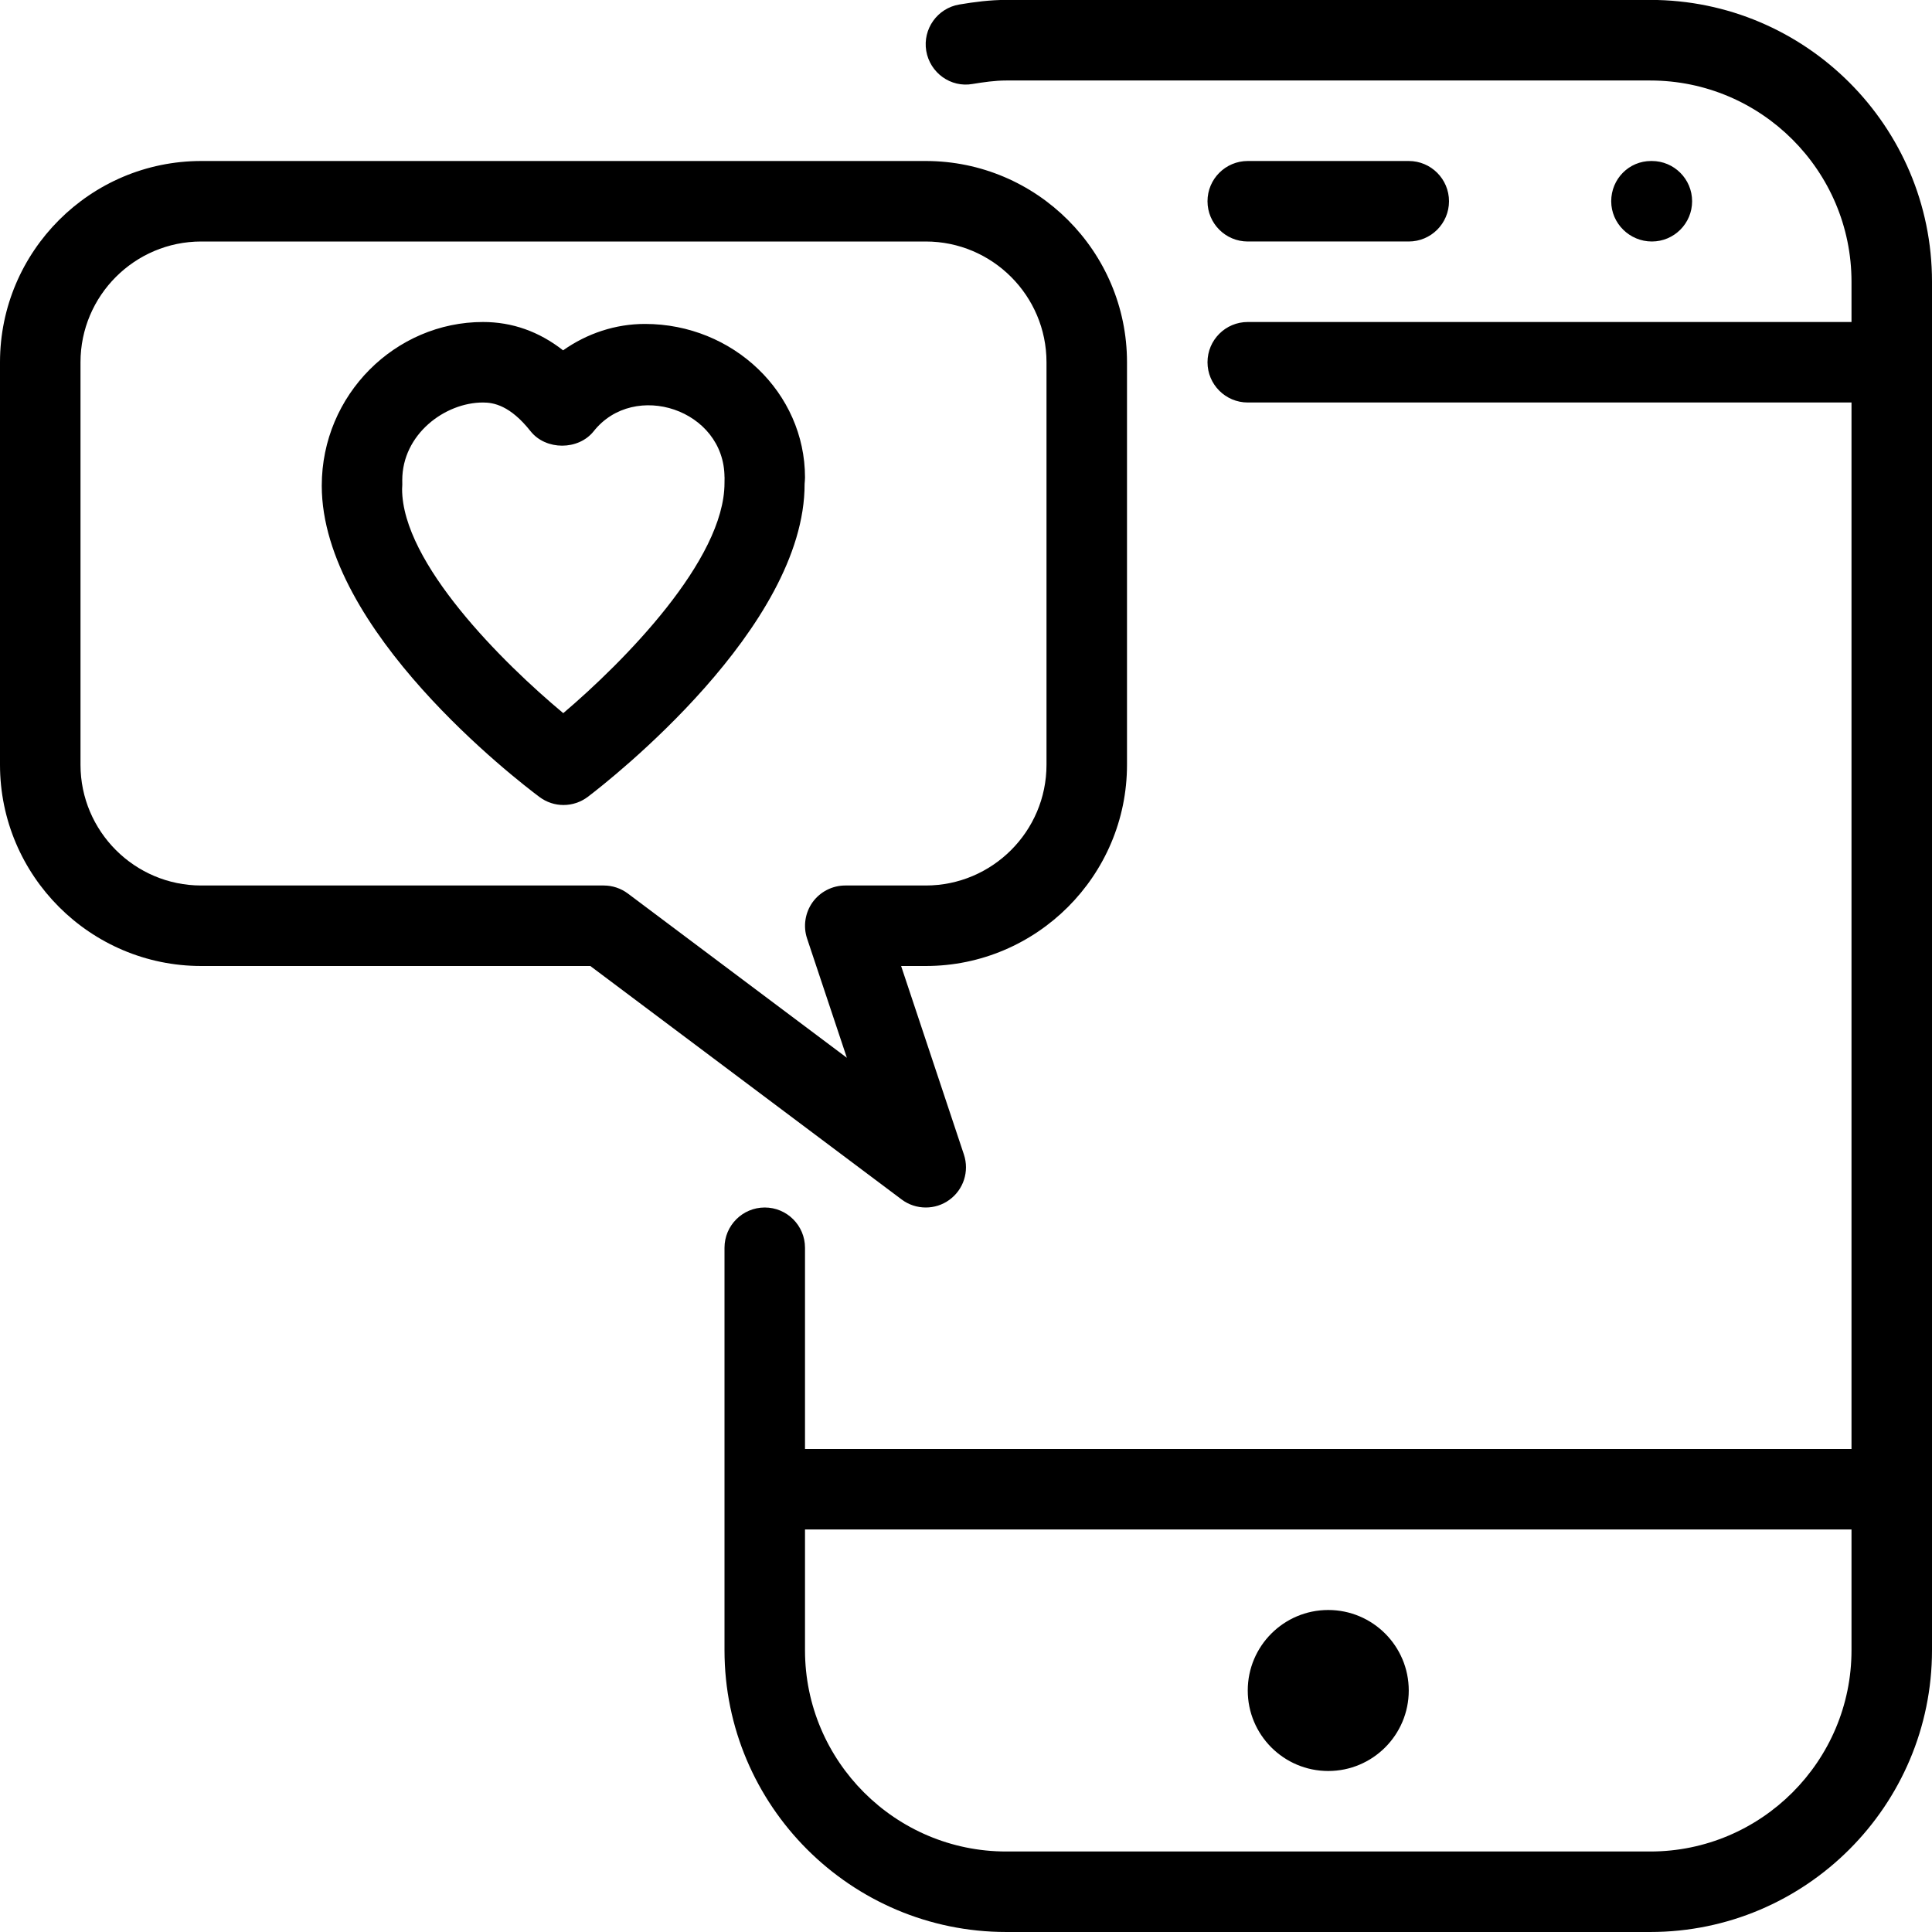 <svg xmlns="http://www.w3.org/2000/svg" id="Layer_1" viewBox="0 0 24 24"><g><g><path d="m11.5 15c.103 0 .205-.031.292-.094.178-.128.251-.356.182-.564l-.78-2.342h.306c1.378 0 2.5-1.122 2.5-2.5v-5c0-1.378-1.122-2.5-2.5-2.5h-9c-1.378 0-2.5 1.122-2.5 2.5v5c0 1.378 1.122 2.5 2.5 2.5h4.833l3.867 2.9c.089.067.195.1.3.1zm-3.7-3.9c-.087-.065-.192-.1-.3-.1h-5c-.827 0-1.5-.673-1.5-1.5v-5c0-.827.673-1.5 1.5-1.5h9c.827 0 1.5.673 1.5 1.5v5c0 .827-.673 1.5-1.5 1.5h-1c-.161 0-.312.078-.406.208-.093.131-.119.299-.068.451l.494 1.481zm.212-7.076c-.364 0-.717.116-1.017.328-.299-.234-.632-.352-.995-.352-1.086 0-2.003.9-2.003 2.034 0 1.795 2.427 3.659 2.704 3.866.089.067.194.1.299.1.107 0 .213-.034.303-.102.276-.21 2.697-2.106 2.692-3.886.002-.021.005-.06.005-.081 0-1.052-.892-1.907-1.988-1.907zm.988 1.976c0 .957-1.253 2.222-2.003 2.859-.75-.625-2.001-1.865-2.002-2.784.003-.027.003-.083.002-.11 0-.569.528-.965 1.003-.965.133 0 .338.037.591.357.19.239.594.239.784 0 .505-.637 1.625-.27 1.625.575l.001-.015c-.001.029-.001.068-.001.083zm11.5-6.001h-8c-.2 0-.393.025-.583.057-.273.046-.456.304-.411.576.046.272.304.46.576.411.137-.022.275-.043.418-.043h8c1.378 0 2.5 1.122 2.5 2.5v.5h-7.5c-.276 0-.5.224-.5.5s.224.5.5.5h7.5v13h-13v-2.5c0-.276-.224-.5-.5-.5s-.5.224-.5.5v5c0 1.93 1.57 3.5 3.5 3.5h8c1.93 0 3.5-1.57 3.5-3.501v-17c0-1.93-1.57-3.5-3.5-3.5zm2.5 20.501c0 1.378-1.122 2.5-2.5 2.5h-8c-1.378 0-2.5-1.122-2.5-2.5v-1.5h13zm-1.98-18c0-.276-.224-.5-.5-.5h-.01c-.276 0-.495.224-.495.5s.229.5.505.5.5-.224.5-.5zm-5.52.5h2c.276 0 .5-.224.5-.5s-.224-.5-.5-.5h-2c-.276 0-.5.224-.5.5s.224.5.5.5zm1 19c.552 0 1-.448 1-1s-.448-1-1-1-1 .448-1 1 .448 1 1 1z"></path></g></g></svg>